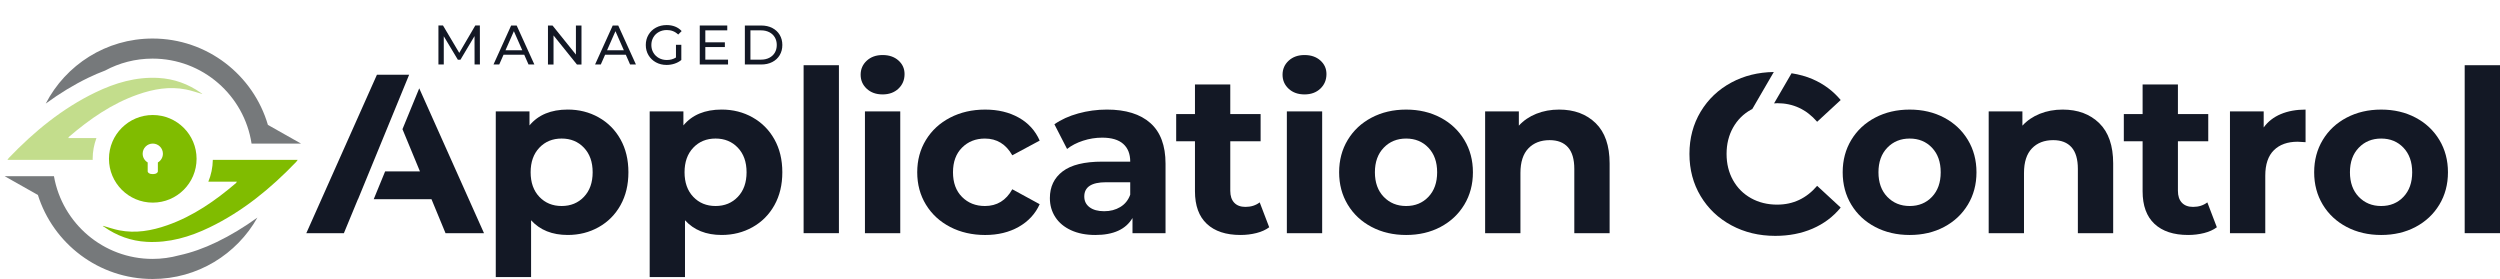<?xml version="1.0" encoding="UTF-8"?> <svg xmlns="http://www.w3.org/2000/svg" id="Artwork" viewBox="0 0 3370.71 376.16"><defs><style>.cls-1{fill:#80bc00;}.cls-2{fill:#c3dd8c;}.cls-3{fill:#131825;}.cls-4{fill:#76797b;}</style></defs><path class="cls-1" d="m205.98,155.07c-32.62,0-59.06,26.44-59.06,59.06s26.44,59.06,59.06,59.06,59.06-26.44,59.06-59.06-26.44-59.06-59.06-59.06Zm6.86,63.96v11.92c0,2.05-2.67,3.73-5.92,3.73h-1.88c-3.26,0-5.92-1.68-5.92-3.73v-11.92c-4.05-2.37-6.78-6.76-6.78-11.8,0-7.53,6.11-13.64,13.65-13.64s13.65,6.11,13.65,13.64c0,5.04-2.73,9.44-6.78,11.8Z"></path><path class="cls-3" d="m807.15,158.27c12.51,7.02,22.33,16.89,29.45,29.6,7.12,12.72,10.68,27.52,10.68,44.4s-3.56,31.69-10.68,44.41c-7.13,12.72-16.94,22.58-29.45,29.6-12.51,7.02-26.4,10.53-41.66,10.53-20.96,0-37.44-6.61-49.44-19.84v76.6h-47.61v-223.4h45.47v18.92c11.8-14.24,28.99-21.36,51.58-21.36,15.26,0,29.15,3.51,41.66,10.53Zm-19.83,107.12c7.83-8.24,11.75-19.27,11.75-33.12s-3.92-24.87-11.75-33.11c-7.83-8.24-17.86-12.36-30.06-12.36s-22.23,4.12-30.06,12.36c-7.83,8.24-11.75,19.28-11.75,33.11s3.92,24.87,11.75,33.12c7.83,8.24,17.85,12.36,30.06,12.36s22.23-4.12,30.06-12.36Z"></path><path class="cls-3" d="m1014.67,158.27c12.51,7.02,22.33,16.89,29.45,29.6,7.12,12.72,10.68,27.52,10.68,44.4s-3.56,31.69-10.68,44.41c-7.13,12.72-16.94,22.58-29.45,29.6-12.51,7.02-26.4,10.53-41.66,10.53-20.96,0-37.44-6.61-49.44-19.84v76.6h-47.61v-223.4h45.47v18.92c11.8-14.24,28.99-21.36,51.58-21.36,15.26,0,29.15,3.51,41.66,10.53Zm-19.83,107.12c7.83-8.24,11.75-19.27,11.75-33.12s-3.92-24.87-11.75-33.11c-7.83-8.24-17.86-12.36-30.06-12.36s-22.23,4.12-30.06,12.36c-7.83,8.24-11.75,19.28-11.75,33.11s3.92,24.87,11.75,33.12c7.83,8.24,17.85,12.36,30.06,12.36s22.23-4.12,30.06-12.36Z"></path><path class="cls-3" d="m1083.49,87.93h47.61v226.45h-47.61V87.93Z"></path><path class="cls-3" d="m1168.63,119.67c-5.49-5.08-8.24-11.39-8.24-18.92s2.74-13.83,8.24-18.92c5.5-5.08,12.62-7.63,21.36-7.63s15.87,2.44,21.36,7.32c5.49,4.88,8.24,10.99,8.24,18.31,0,7.94-2.75,14.5-8.24,19.68-5.49,5.19-12.62,7.78-21.36,7.78s-15.87-2.54-21.36-7.63Zm-2.44,30.52h47.61v164.19h-47.61v-164.19Z"></path><path class="cls-3" d="m1281.08,305.99c-13.94-7.22-24.82-17.24-32.65-30.06-7.83-12.82-11.75-27.36-11.75-43.64s3.91-30.82,11.75-43.64c7.83-12.82,18.72-22.84,32.65-30.06,13.94-7.22,29.65-10.83,47.16-10.83s32.4,3.62,45.32,10.83c12.92,7.22,22.32,17.55,28.23,30.98l-36.93,19.83c-8.55-15.05-20.86-22.58-36.93-22.58-12.41,0-22.69,4.07-30.82,12.21-8.14,8.14-12.21,19.23-12.21,33.26s4.07,25.13,12.21,33.27c8.13,8.14,18.41,12.21,30.82,12.21,16.27,0,28.58-7.53,36.93-22.58l36.93,20.14c-5.91,13.03-15.31,23.19-28.23,30.52-12.92,7.33-28.03,10.99-45.32,10.99s-33.22-3.61-47.16-10.83Z"></path><path class="cls-3" d="m1551.02,165.9c13.63,12.11,20.45,30.37,20.45,54.78v93.7h-44.55v-20.45c-8.96,15.26-25.64,22.89-50.05,22.89-12.62,0-23.55-2.14-32.81-6.41-9.26-4.27-16.33-10.17-21.21-17.7-4.88-7.53-7.32-16.07-7.32-25.64,0-15.26,5.75-27.26,17.24-36.01,11.49-8.74,29.24-13.12,53.26-13.12h37.84c0-10.38-3.15-18.36-9.46-23.96-6.31-5.59-15.77-8.39-28.38-8.39-8.75,0-17.35,1.37-25.79,4.12-8.45,2.75-15.62,6.46-21.52,11.14l-17.09-33.27c8.95-6.31,19.68-11.19,32.2-14.65,12.51-3.46,25.38-5.19,38.6-5.19,25.43,0,44.96,6.06,58.6,18.16Zm-40.59,113.23c6.31-3.76,10.78-9.31,13.43-16.63v-16.78h-32.65c-19.53,0-29.3,6.41-29.3,19.23,0,6.1,2.39,10.94,7.17,14.5,4.78,3.56,11.34,5.34,19.68,5.34s15.36-1.88,21.67-5.64Z"></path><path class="cls-3" d="m1711.24,306.44c-4.68,3.46-10.43,6.06-17.24,7.78-6.82,1.72-13.99,2.59-21.51,2.59-19.53,0-34.64-4.99-45.32-14.96-10.68-9.96-16.02-24.62-16.02-43.95v-67.45h-25.33v-36.62h25.33v-39.98h47.61v39.98h40.9v36.62h-40.9v66.84c0,6.92,1.78,12.26,5.34,16.02,3.56,3.77,8.59,5.64,15.1,5.64,7.53,0,13.94-2.03,19.23-6.1l12.82,33.57Z"></path><path class="cls-3" d="m1737.48,119.67c-5.49-5.08-8.24-11.39-8.24-18.92s2.74-13.83,8.24-18.92c5.5-5.08,12.62-7.63,21.36-7.63s15.87,2.44,21.36,7.32c5.49,4.88,8.24,10.99,8.24,18.31,0,7.94-2.75,14.5-8.24,19.68-5.49,5.19-12.62,7.78-21.36,7.78s-15.87-2.54-21.36-7.63Zm-2.44,30.52h47.61v164.19h-47.61v-164.19Z"></path><path class="cls-3" d="m1849.33,305.99c-13.73-7.22-24.47-17.24-32.2-30.06-7.73-12.82-11.6-27.36-11.6-43.64s3.86-30.82,11.6-43.64c7.73-12.82,18.46-22.84,32.2-30.06,13.73-7.22,29.24-10.83,46.54-10.83s32.76,3.62,46.39,10.83c13.63,7.22,24.31,17.24,32.05,30.06,7.73,12.82,11.6,27.37,11.6,43.64s-3.87,30.83-11.6,43.64c-7.74,12.82-18.42,22.84-32.05,30.06-13.63,7.22-29.1,10.83-46.39,10.83s-32.81-3.61-46.54-10.83Zm76.6-40.59c7.83-8.24,11.75-19.27,11.75-33.12s-3.92-24.87-11.75-33.11c-7.83-8.24-17.85-12.36-30.06-12.36s-22.28,4.12-30.21,12.36c-7.94,8.24-11.9,19.28-11.9,33.11s3.97,24.87,11.9,33.12c7.94,8.24,18.01,12.36,30.21,12.36s22.23-4.12,30.06-12.36Z"></path><path class="cls-3" d="m2151.45,166.06c12.51,12.21,18.77,30.32,18.77,54.32v94h-47.61v-86.67c0-13.02-2.85-22.74-8.54-29.15-5.7-6.41-13.94-9.61-24.72-9.61-12.01,0-21.57,3.72-28.69,11.14-7.12,7.43-10.68,18.46-10.68,33.11v81.18h-47.61v-164.19h45.47v19.23c6.31-6.91,14.14-12.26,23.5-16.02,9.36-3.76,19.63-5.65,30.82-5.65,20.34,0,36.77,6.1,49.29,18.31Z"></path><path class="cls-3" d="m2528.27,305.99c-13.73-7.22-24.47-17.24-32.2-30.06-7.73-12.82-11.6-27.36-11.6-43.64s3.86-30.82,11.6-43.64c7.73-12.82,18.46-22.84,32.2-30.06,13.73-7.22,29.24-10.83,46.54-10.83s32.76,3.62,46.39,10.83c13.63,7.22,24.31,17.24,32.05,30.06,7.73,12.82,11.6,27.37,11.6,43.64s-3.87,30.83-11.6,43.64c-7.74,12.82-18.42,22.84-32.05,30.06-13.63,7.22-29.1,10.83-46.39,10.83s-32.81-3.61-46.54-10.83Zm76.6-40.59c7.83-8.24,11.75-19.27,11.75-33.12s-3.92-24.87-11.75-33.11c-7.83-8.24-17.85-12.36-30.06-12.36s-22.28,4.12-30.21,12.36c-7.94,8.24-11.9,19.28-11.9,33.11s3.97,24.87,11.9,33.12c7.94,8.24,18.01,12.36,30.21,12.36s22.23-4.12,30.06-12.36Z"></path><path class="cls-3" d="m2830.39,166.06c12.51,12.21,18.77,30.32,18.77,54.32v94h-47.61v-86.67c0-13.02-2.85-22.74-8.54-29.15-5.7-6.41-13.94-9.61-24.72-9.61-12.01,0-21.57,3.72-28.69,11.14-7.12,7.43-10.68,18.46-10.68,33.11v81.18h-47.61v-164.19h45.47v19.23c6.31-6.91,14.14-12.26,23.5-16.02,9.36-3.76,19.63-5.65,30.82-5.65,20.34,0,36.77,6.1,49.29,18.31Z"></path><path class="cls-3" d="m2988.93,306.44c-4.68,3.46-10.43,6.06-17.24,7.78-6.82,1.72-13.99,2.59-21.51,2.59-19.53,0-34.64-4.99-45.32-14.96-10.68-9.96-16.02-24.62-16.02-43.95v-67.45h-25.33v-36.62h25.33v-39.98h47.61v39.98h40.9v36.62h-40.9v66.84c0,6.92,1.78,12.26,5.34,16.02,3.56,3.77,8.59,5.64,15.1,5.64,7.53,0,13.94-2.03,19.23-6.1l12.82,33.57Z"></path><path class="cls-3" d="m3075.14,153.85c9.66-4.07,20.8-6.1,33.42-6.1v43.95c-5.3-.4-8.85-.61-10.68-.61-13.63,0-24.31,3.81-32.04,11.44-7.73,7.63-11.6,19.08-11.6,34.33v77.52h-47.61v-164.19h45.47v21.67c5.69-7.94,13.38-13.94,23.04-18.01Z"></path><path class="cls-3" d="m3163.96,305.99c-13.73-7.22-24.47-17.24-32.2-30.06-7.73-12.82-11.6-27.36-11.6-43.64s3.86-30.82,11.6-43.64c7.73-12.82,18.46-22.84,32.2-30.06,13.73-7.22,29.24-10.83,46.54-10.83s32.76,3.62,46.39,10.83c13.63,7.22,24.31,17.24,32.05,30.06,7.73,12.82,11.6,27.37,11.6,43.64s-3.87,30.83-11.6,43.64c-7.74,12.82-18.42,22.84-32.05,30.06-13.63,7.22-29.1,10.83-46.39,10.83s-32.81-3.61-46.54-10.83Zm76.6-40.59c7.83-8.24,11.75-19.27,11.75-33.12s-3.92-24.87-11.75-33.11c-7.83-8.24-17.85-12.36-30.06-12.36s-22.28,4.12-30.21,12.36c-7.94,8.24-11.9,19.28-11.9,33.11s3.97,24.87,11.9,33.12c7.94,8.24,18.01,12.36,30.21,12.36s22.23-4.12,30.06-12.36Z"></path><path class="cls-3" d="m3323.1,87.93h47.61v226.45h-47.61V87.93Z"></path><path class="cls-3" d="m2396.29,275.91c-13.23,0-25.03-2.9-35.41-8.7-10.38-5.8-18.47-13.89-24.27-24.27-5.8-10.38-8.7-22.18-8.7-35.41s2.9-25.03,8.7-35.41c5.8-10.38,13.89-18.47,24.27-24.27.53-.3,1.11-.5,1.66-.78l29.04-49.99c-21.06.32-40.11,5-57.1,14.13-17.61,9.46-31.44,22.59-41.52,39.38-10.07,16.79-15.11,35.77-15.11,56.93s5.04,40.15,15.11,56.93c10.08,16.79,23.91,29.92,41.52,39.38,17.6,9.46,37.29,14.19,59.07,14.19,18.52,0,35.31-3.26,50.37-9.77,15.06-6.51,27.67-15.98,37.85-28.39l-31.75-29.31c-14.45,16.9-32.36,25.34-53.73,25.34Z"></path><path class="cls-3" d="m2444.07,106.79c-8.86-3.86-18.43-6.43-28.54-8.01l-23.59,40.61c1.45-.07,2.86-.24,4.35-.24,21.37,0,39.28,8.35,53.73,25.04l31.75-29.31c-10.18-12.21-22.75-21.57-37.7-28.08Z"></path><polygon class="cls-3" points="482.58 268.6 482.73 268.6 551.64 100.75 508.22 100.75 413 314.38 463.66 314.38 482.58 268.6"></polygon><polygon class="cls-3" points="565.25 119.09 542.64 174.16 566.2 231.06 519.28 231.06 503.87 268.6 581.77 268.6 600.69 314.38 652.57 314.38 565.25 119.09"></polygon><path class="cls-3" d="m639.86,86.95l-.07-38.29-19,31.91h-3.45l-19-31.69v38.06h-7.21v-52.56h6.16l21.92,36.94,21.62-36.94h6.16l.07,52.56h-7.21Z"></path><path class="cls-3" d="m706.82,73.82h-27.93l-5.79,13.14h-7.73l23.8-52.56h7.44l23.87,52.56h-7.88l-5.78-13.14Zm-2.63-6.01l-11.34-25.75-11.33,25.75h22.67Z"></path><path class="cls-3" d="m784.01,34.4v52.56h-6.16l-31.53-39.19v39.19h-7.51v-52.56h6.16l31.53,39.19v-39.19h7.51Z"></path><path class="cls-3" d="m843.77,73.82h-27.93l-5.79,13.14h-7.73l23.8-52.56h7.44l23.87,52.56h-7.88l-5.78-13.14Zm-2.63-6.01l-11.34-25.75-11.33,25.75h22.67Z"></path><path class="cls-3" d="m911.41,60.38h7.21v20.5c-2.6,2.15-5.63,3.8-9.09,4.95-3.46,1.15-7.06,1.72-10.81,1.72-5.3,0-10.09-1.16-14.34-3.49-4.25-2.33-7.59-5.53-10.02-9.61-2.43-4.08-3.64-8.67-3.64-13.78s1.21-9.71,3.64-13.81c2.43-4.1,5.78-7.31,10.06-9.61,4.28-2.3,9.1-3.45,14.46-3.45,4.2,0,8.02.69,11.45,2.07,3.43,1.37,6.34,3.39,8.74,6.04l-4.66,4.66c-4.2-4.05-9.28-6.08-15.24-6.08-4.01,0-7.59.86-10.77,2.59-3.18,1.72-5.67,4.13-7.47,7.2-1.8,3.08-2.7,6.54-2.7,10.4s.9,7.25,2.7,10.33c1.8,3.08,4.29,5.49,7.47,7.25,3.18,1.75,6.74,2.63,10.7,2.63,4.7,0,8.8-1.13,12.31-3.38v-17.12Z"></path><path class="cls-3" d="m981.61,80.42v6.53h-38.14v-52.56h37.09v6.53h-29.58v16.14h26.35v6.38h-26.35v16.97h30.63Z"></path><path class="cls-3" d="m1004.28,34.4h22.15c5.56,0,10.48,1.11,14.79,3.31,4.3,2.21,7.64,5.29,10.02,9.27,2.38,3.98,3.57,8.55,3.57,13.7s-1.19,9.72-3.57,13.7c-2.38,3.98-5.72,7.07-10.02,9.27-4.31,2.21-9.23,3.31-14.79,3.31h-22.15v-52.56Zm21.7,46.02c4.26,0,8-.82,11.23-2.48,3.23-1.65,5.71-3.97,7.47-6.94,1.75-2.98,2.63-6.42,2.63-10.33s-.87-7.34-2.63-10.32c-1.75-2.98-4.24-5.3-7.47-6.95-3.23-1.65-6.97-2.48-11.23-2.48h-14.19v39.49h14.19Z"></path><path class="cls-4" d="m241.52,344.24c-11.41,3.13-23.42,4.84-35.83,4.84-66.48,0-121.69-48.05-132.91-111.3l.18-.21H6.29l44.57,25.17.14-.16c20.62,65.82,82.07,113.58,154.69,113.58,60.71,0,113.59-33.39,141.37-82.8-17.93,12.91-36.1,23.92-54.75,32.94-17.54,8.48-34.36,14.38-50.79,17.94Z"></path><path class="cls-4" d="m405.85,193.59l-44.57-25.17-.04.04c-19.69-67.33-81.86-116.51-155.55-116.51-62.7,0-117.05,35.62-144.01,87.7,18.77-13.74,37.81-25.36,57.35-34.81,7.68-3.71,15.23-6.95,22.66-9.71,19.05-10.27,40.84-16.11,64-16.11,67.61,0,123.62,49.7,133.48,114.55h0s0,0,0,0h0s27.29,0,27.29,0h0s39.38,0,39.38,0Z"></path><path class="cls-1" d="m286.95,215.58c-.18,10.39-2.3,20.31-6.06,29.4h38.5c-.65,1.04-.81,1.5-1.13,1.77-27.9,23.88-57.73,44.68-92.72,56.95-21.04,7.38-42.61,11.24-64.88,6.82-7.31-1.45-14.41-3.96-21.61-5.99-.13.1-.25.21-.38.31.5.3,1.02.57,1.49.9,17.29,12.17,36.45,19.17,57.57,20.33,30.18,1.66,58.21-6.6,85.01-19.57,44.69-21.61,82.4-52.55,116.55-88.15.76-.79,1.32-1.76,2.07-2.78h-114.41Z"></path><path class="cls-2" d="m124.94,214.13c0-9.84,1.85-19.23,5.07-27.96h-38.06c.65-1.04.81-1.49,1.13-1.77,27.9-23.88,57.73-44.68,92.72-56.95,21.04-7.38,42.61-11.24,64.88-6.82,7.31,1.45,14.42,3.96,21.61,5.99.13-.1.25-.21.38-.31-.5-.3-1.02-.57-1.49-.9-17.29-12.17-36.45-19.17-57.57-20.33-30.18-1.66-58.21,6.6-85.01,19.56-44.69,21.61-82.4,52.55-116.55,88.15-.76.79-1.32,1.76-2.07,2.78h115.03c0-.49-.07-.96-.07-1.44Z"></path></svg> 